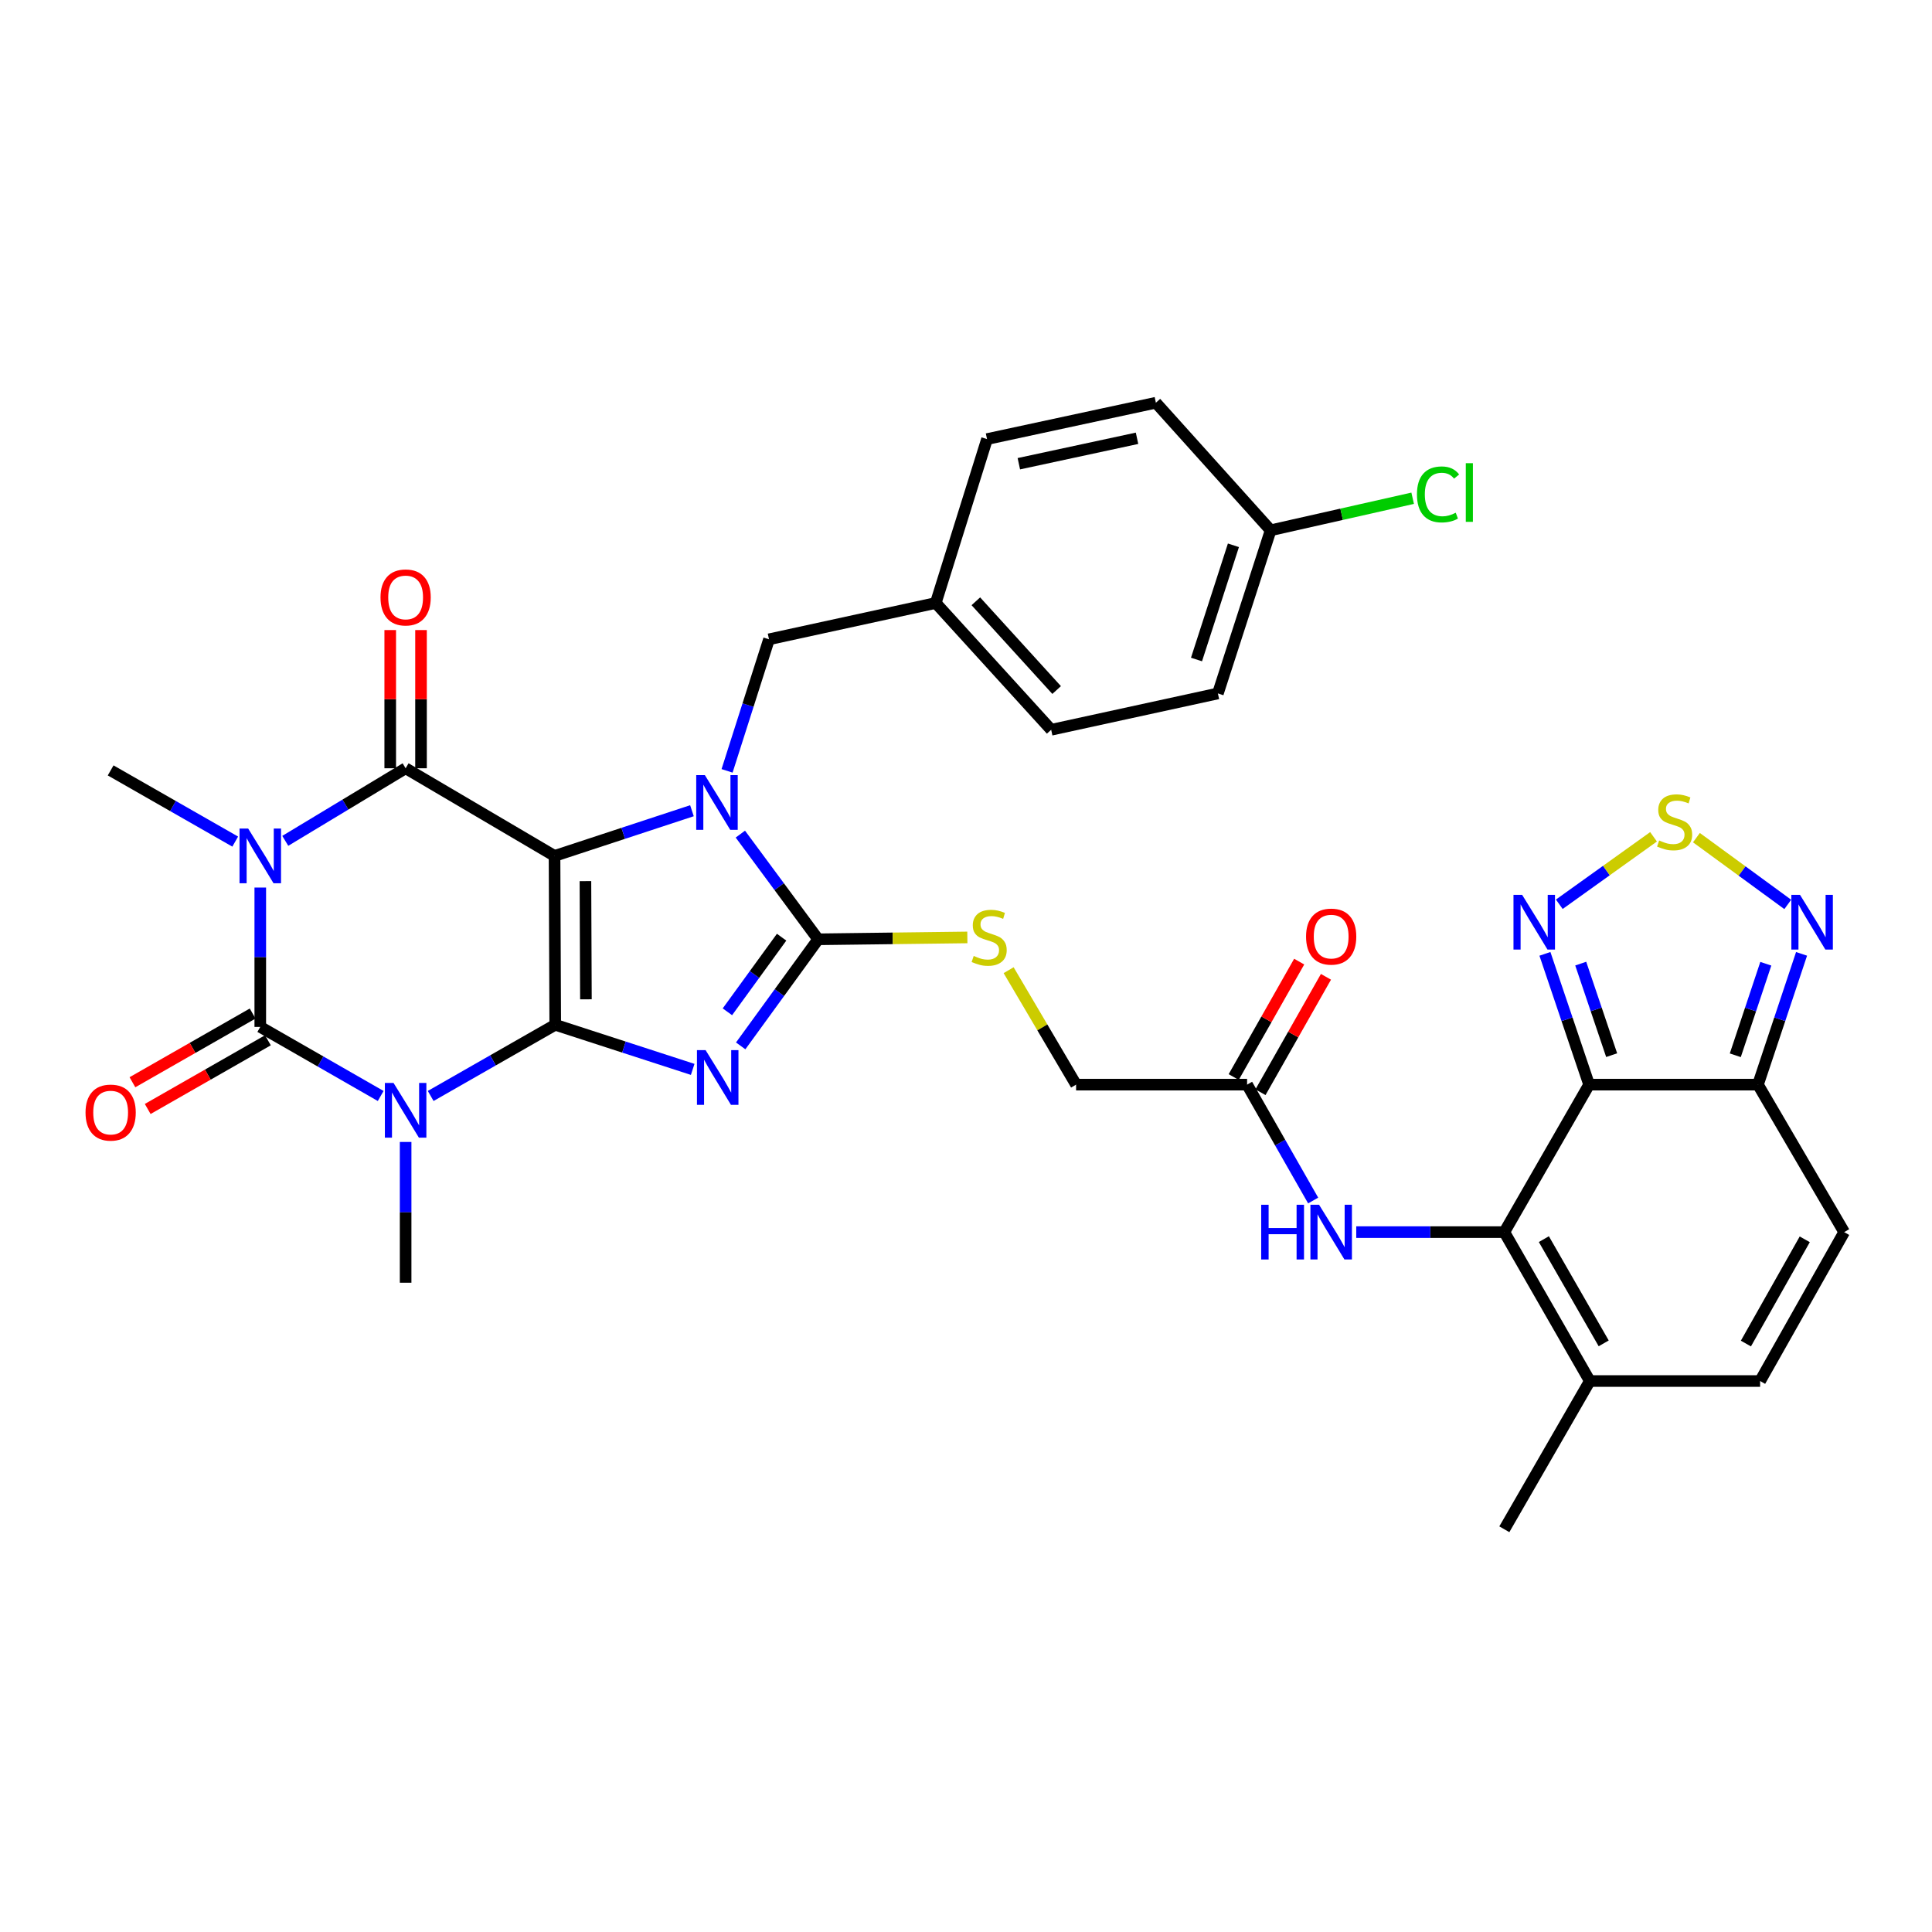<?xml version='1.0' encoding='iso-8859-1'?>
<svg version='1.1' baseProfile='full'
              xmlns='http://www.w3.org/2000/svg'
                      xmlns:rdkit='http://www.rdkit.org/xml'
                      xmlns:xlink='http://www.w3.org/1999/xlink'
                  xml:space='preserve'
width='1000px' height='1000px' viewBox='0 0 1000 1000'>
<!-- END OF HEADER -->
<rect style='opacity:1.0;fill:#FFFFFF;stroke:none' width='1000' height='1000' x='0' y='0'> </rect>
<path class='bond-0' d='M 287.389,530.423 L 287.026,443.024' style='fill:none;fill-rule:evenodd;stroke:#000000;stroke-width:6px;stroke-linecap:butt;stroke-linejoin:miter;stroke-opacity:1' />
<path class='bond-0' d='M 303.272,517.247 L 303.018,456.067' style='fill:none;fill-rule:evenodd;stroke:#000000;stroke-width:6px;stroke-linecap:butt;stroke-linejoin:miter;stroke-opacity:1' />
<path class='bond-1' d='M 287.389,530.423 L 322.962,541.969' style='fill:none;fill-rule:evenodd;stroke:#000000;stroke-width:6px;stroke-linecap:butt;stroke-linejoin:miter;stroke-opacity:1' />
<path class='bond-1' d='M 322.962,541.969 L 358.535,553.516' style='fill:none;fill-rule:evenodd;stroke:#0000FF;stroke-width:6px;stroke-linecap:butt;stroke-linejoin:miter;stroke-opacity:1' />
<path class='bond-2' d='M 287.389,530.423 L 255.155,548.847' style='fill:none;fill-rule:evenodd;stroke:#000000;stroke-width:6px;stroke-linecap:butt;stroke-linejoin:miter;stroke-opacity:1' />
<path class='bond-2' d='M 255.155,548.847 L 222.921,567.271' style='fill:none;fill-rule:evenodd;stroke:#0000FF;stroke-width:6px;stroke-linecap:butt;stroke-linejoin:miter;stroke-opacity:1' />
<path class='bond-4' d='M 287.026,443.024 L 322.589,431.328' style='fill:none;fill-rule:evenodd;stroke:#000000;stroke-width:6px;stroke-linecap:butt;stroke-linejoin:miter;stroke-opacity:1' />
<path class='bond-4' d='M 322.589,431.328 L 358.152,419.632' style='fill:none;fill-rule:evenodd;stroke:#0000FF;stroke-width:6px;stroke-linecap:butt;stroke-linejoin:miter;stroke-opacity:1' />
<path class='bond-6' d='M 287.026,443.024 L 209.951,397.655' style='fill:none;fill-rule:evenodd;stroke:#000000;stroke-width:6px;stroke-linecap:butt;stroke-linejoin:miter;stroke-opacity:1' />
<path class='bond-7' d='M 383.38,541.349 L 403.424,513.764' style='fill:none;fill-rule:evenodd;stroke:#0000FF;stroke-width:6px;stroke-linecap:butt;stroke-linejoin:miter;stroke-opacity:1' />
<path class='bond-7' d='M 403.424,513.764 L 423.468,486.179' style='fill:none;fill-rule:evenodd;stroke:#000000;stroke-width:6px;stroke-linecap:butt;stroke-linejoin:miter;stroke-opacity:1' />
<path class='bond-7' d='M 376.5,523.705 L 390.531,504.396' style='fill:none;fill-rule:evenodd;stroke:#0000FF;stroke-width:6px;stroke-linecap:butt;stroke-linejoin:miter;stroke-opacity:1' />
<path class='bond-7' d='M 390.531,504.396 L 404.561,485.086' style='fill:none;fill-rule:evenodd;stroke:#000000;stroke-width:6px;stroke-linecap:butt;stroke-linejoin:miter;stroke-opacity:1' />
<path class='bond-5' d='M 197.043,567.28 L 165.88,549.405' style='fill:none;fill-rule:evenodd;stroke:#0000FF;stroke-width:6px;stroke-linecap:butt;stroke-linejoin:miter;stroke-opacity:1' />
<path class='bond-5' d='M 165.88,549.405 L 134.718,531.529' style='fill:none;fill-rule:evenodd;stroke:#000000;stroke-width:6px;stroke-linecap:butt;stroke-linejoin:miter;stroke-opacity:1' />
<path class='bond-24' d='M 209.951,591.076 L 209.951,627.505' style='fill:none;fill-rule:evenodd;stroke:#0000FF;stroke-width:6px;stroke-linecap:butt;stroke-linejoin:miter;stroke-opacity:1' />
<path class='bond-24' d='M 209.951,627.505 L 209.951,663.934' style='fill:none;fill-rule:evenodd;stroke:#000000;stroke-width:6px;stroke-linecap:butt;stroke-linejoin:miter;stroke-opacity:1' />
<path class='bond-3' d='M 134.718,459.396 L 134.718,495.463' style='fill:none;fill-rule:evenodd;stroke:#0000FF;stroke-width:6px;stroke-linecap:butt;stroke-linejoin:miter;stroke-opacity:1' />
<path class='bond-3' d='M 134.718,495.463 L 134.718,531.529' style='fill:none;fill-rule:evenodd;stroke:#000000;stroke-width:6px;stroke-linecap:butt;stroke-linejoin:miter;stroke-opacity:1' />
<path class='bond-25' d='M 121.748,435.611 L 89.509,417.187' style='fill:none;fill-rule:evenodd;stroke:#0000FF;stroke-width:6px;stroke-linecap:butt;stroke-linejoin:miter;stroke-opacity:1' />
<path class='bond-25' d='M 89.509,417.187 L 57.271,398.762' style='fill:none;fill-rule:evenodd;stroke:#000000;stroke-width:6px;stroke-linecap:butt;stroke-linejoin:miter;stroke-opacity:1' />
<path class='bond-36' d='M 147.654,435.223 L 178.802,416.439' style='fill:none;fill-rule:evenodd;stroke:#0000FF;stroke-width:6px;stroke-linecap:butt;stroke-linejoin:miter;stroke-opacity:1' />
<path class='bond-36' d='M 178.802,416.439 L 209.951,397.655' style='fill:none;fill-rule:evenodd;stroke:#000000;stroke-width:6px;stroke-linecap:butt;stroke-linejoin:miter;stroke-opacity:1' />
<path class='bond-19' d='M 376.326,398.996 L 387.182,364.95' style='fill:none;fill-rule:evenodd;stroke:#0000FF;stroke-width:6px;stroke-linecap:butt;stroke-linejoin:miter;stroke-opacity:1' />
<path class='bond-19' d='M 387.182,364.95 L 398.039,330.904' style='fill:none;fill-rule:evenodd;stroke:#000000;stroke-width:6px;stroke-linecap:butt;stroke-linejoin:miter;stroke-opacity:1' />
<path class='bond-35' d='M 383.204,431.734 L 403.336,458.956' style='fill:none;fill-rule:evenodd;stroke:#0000FF;stroke-width:6px;stroke-linecap:butt;stroke-linejoin:miter;stroke-opacity:1' />
<path class='bond-35' d='M 403.336,458.956 L 423.468,486.179' style='fill:none;fill-rule:evenodd;stroke:#000000;stroke-width:6px;stroke-linecap:butt;stroke-linejoin:miter;stroke-opacity:1' />
<path class='bond-21' d='M 130.764,524.611 L 99.655,542.39' style='fill:none;fill-rule:evenodd;stroke:#000000;stroke-width:6px;stroke-linecap:butt;stroke-linejoin:miter;stroke-opacity:1' />
<path class='bond-21' d='M 99.655,542.39 L 68.547,560.168' style='fill:none;fill-rule:evenodd;stroke:#FF0000;stroke-width:6px;stroke-linecap:butt;stroke-linejoin:miter;stroke-opacity:1' />
<path class='bond-21' d='M 138.672,538.448 L 107.563,556.227' style='fill:none;fill-rule:evenodd;stroke:#000000;stroke-width:6px;stroke-linecap:butt;stroke-linejoin:miter;stroke-opacity:1' />
<path class='bond-21' d='M 107.563,556.227 L 76.455,574.005' style='fill:none;fill-rule:evenodd;stroke:#FF0000;stroke-width:6px;stroke-linecap:butt;stroke-linejoin:miter;stroke-opacity:1' />
<path class='bond-22' d='M 217.92,397.655 L 217.92,361.889' style='fill:none;fill-rule:evenodd;stroke:#000000;stroke-width:6px;stroke-linecap:butt;stroke-linejoin:miter;stroke-opacity:1' />
<path class='bond-22' d='M 217.92,361.889 L 217.92,326.122' style='fill:none;fill-rule:evenodd;stroke:#FF0000;stroke-width:6px;stroke-linecap:butt;stroke-linejoin:miter;stroke-opacity:1' />
<path class='bond-22' d='M 201.982,397.655 L 201.982,361.889' style='fill:none;fill-rule:evenodd;stroke:#000000;stroke-width:6px;stroke-linecap:butt;stroke-linejoin:miter;stroke-opacity:1' />
<path class='bond-22' d='M 201.982,361.889 L 201.982,326.122' style='fill:none;fill-rule:evenodd;stroke:#FF0000;stroke-width:6px;stroke-linecap:butt;stroke-linejoin:miter;stroke-opacity:1' />
<path class='bond-17' d='M 423.468,486.179 L 462.083,485.696' style='fill:none;fill-rule:evenodd;stroke:#000000;stroke-width:6px;stroke-linecap:butt;stroke-linejoin:miter;stroke-opacity:1' />
<path class='bond-17' d='M 462.083,485.696 L 500.698,485.213' style='fill:none;fill-rule:evenodd;stroke:#CCCC00;stroke-width:6px;stroke-linecap:butt;stroke-linejoin:miter;stroke-opacity:1' />
<path class='bond-8' d='M 822.522,561.403 L 778.641,637.743' style='fill:none;fill-rule:evenodd;stroke:#000000;stroke-width:6px;stroke-linecap:butt;stroke-linejoin:miter;stroke-opacity:1' />
<path class='bond-10' d='M 822.522,561.403 L 909.921,561.403' style='fill:none;fill-rule:evenodd;stroke:#000000;stroke-width:6px;stroke-linecap:butt;stroke-linejoin:miter;stroke-opacity:1' />
<path class='bond-11' d='M 822.522,561.403 L 811.087,527.558' style='fill:none;fill-rule:evenodd;stroke:#000000;stroke-width:6px;stroke-linecap:butt;stroke-linejoin:miter;stroke-opacity:1' />
<path class='bond-11' d='M 811.087,527.558 L 799.652,493.712' style='fill:none;fill-rule:evenodd;stroke:#0000FF;stroke-width:6px;stroke-linecap:butt;stroke-linejoin:miter;stroke-opacity:1' />
<path class='bond-11' d='M 834.19,546.148 L 826.186,522.456' style='fill:none;fill-rule:evenodd;stroke:#000000;stroke-width:6px;stroke-linecap:butt;stroke-linejoin:miter;stroke-opacity:1' />
<path class='bond-11' d='M 826.186,522.456 L 818.181,498.764' style='fill:none;fill-rule:evenodd;stroke:#0000FF;stroke-width:6px;stroke-linecap:butt;stroke-linejoin:miter;stroke-opacity:1' />
<path class='bond-9' d='M 778.641,637.743 L 740.316,637.743' style='fill:none;fill-rule:evenodd;stroke:#000000;stroke-width:6px;stroke-linecap:butt;stroke-linejoin:miter;stroke-opacity:1' />
<path class='bond-9' d='M 740.316,637.743 L 701.992,637.743' style='fill:none;fill-rule:evenodd;stroke:#0000FF;stroke-width:6px;stroke-linecap:butt;stroke-linejoin:miter;stroke-opacity:1' />
<path class='bond-14' d='M 778.641,637.743 L 822.885,714.818' style='fill:none;fill-rule:evenodd;stroke:#000000;stroke-width:6px;stroke-linecap:butt;stroke-linejoin:miter;stroke-opacity:1' />
<path class='bond-14' d='M 799.1,641.37 L 830.07,695.323' style='fill:none;fill-rule:evenodd;stroke:#000000;stroke-width:6px;stroke-linecap:butt;stroke-linejoin:miter;stroke-opacity:1' />
<path class='bond-13' d='M 909.921,561.403 L 921.203,527.556' style='fill:none;fill-rule:evenodd;stroke:#000000;stroke-width:6px;stroke-linecap:butt;stroke-linejoin:miter;stroke-opacity:1' />
<path class='bond-13' d='M 921.203,527.556 L 932.486,493.709' style='fill:none;fill-rule:evenodd;stroke:#0000FF;stroke-width:6px;stroke-linecap:butt;stroke-linejoin:miter;stroke-opacity:1' />
<path class='bond-13' d='M 898.186,546.209 L 906.084,522.516' style='fill:none;fill-rule:evenodd;stroke:#000000;stroke-width:6px;stroke-linecap:butt;stroke-linejoin:miter;stroke-opacity:1' />
<path class='bond-13' d='M 906.084,522.516 L 913.981,498.823' style='fill:none;fill-rule:evenodd;stroke:#0000FF;stroke-width:6px;stroke-linecap:butt;stroke-linejoin:miter;stroke-opacity:1' />
<path class='bond-38' d='M 909.921,561.403 L 954.545,637.743' style='fill:none;fill-rule:evenodd;stroke:#000000;stroke-width:6px;stroke-linecap:butt;stroke-linejoin:miter;stroke-opacity:1' />
<path class='bond-12' d='M 807.092,468.046 L 831.48,450.588' style='fill:none;fill-rule:evenodd;stroke:#0000FF;stroke-width:6px;stroke-linecap:butt;stroke-linejoin:miter;stroke-opacity:1' />
<path class='bond-12' d='M 831.48,450.588 L 855.868,433.129' style='fill:none;fill-rule:evenodd;stroke:#CCCC00;stroke-width:6px;stroke-linecap:butt;stroke-linejoin:miter;stroke-opacity:1' />
<path class='bond-39' d='M 878.067,433.564 L 901.709,450.846' style='fill:none;fill-rule:evenodd;stroke:#CCCC00;stroke-width:6px;stroke-linecap:butt;stroke-linejoin:miter;stroke-opacity:1' />
<path class='bond-39' d='M 901.709,450.846 L 925.35,468.127' style='fill:none;fill-rule:evenodd;stroke:#0000FF;stroke-width:6px;stroke-linecap:butt;stroke-linejoin:miter;stroke-opacity:1' />
<path class='bond-18' d='M 822.885,714.818 L 911.028,714.818' style='fill:none;fill-rule:evenodd;stroke:#000000;stroke-width:6px;stroke-linecap:butt;stroke-linejoin:miter;stroke-opacity:1' />
<path class='bond-34' d='M 822.885,714.818 L 778.641,791.548' style='fill:none;fill-rule:evenodd;stroke:#000000;stroke-width:6px;stroke-linecap:butt;stroke-linejoin:miter;stroke-opacity:1' />
<path class='bond-15' d='M 679.687,621.386 L 662.59,591.395' style='fill:none;fill-rule:evenodd;stroke:#0000FF;stroke-width:6px;stroke-linecap:butt;stroke-linejoin:miter;stroke-opacity:1' />
<path class='bond-15' d='M 662.59,591.395 L 645.493,561.403' style='fill:none;fill-rule:evenodd;stroke:#000000;stroke-width:6px;stroke-linecap:butt;stroke-linejoin:miter;stroke-opacity:1' />
<path class='bond-16' d='M 954.545,637.743 L 911.028,714.818' style='fill:none;fill-rule:evenodd;stroke:#000000;stroke-width:6px;stroke-linecap:butt;stroke-linejoin:miter;stroke-opacity:1' />
<path class='bond-16' d='M 934.14,641.469 L 903.677,695.421' style='fill:none;fill-rule:evenodd;stroke:#000000;stroke-width:6px;stroke-linecap:butt;stroke-linejoin:miter;stroke-opacity:1' />
<path class='bond-26' d='M 522.066,502.167 L 539.522,531.785' style='fill:none;fill-rule:evenodd;stroke:#CCCC00;stroke-width:6px;stroke-linecap:butt;stroke-linejoin:miter;stroke-opacity:1' />
<path class='bond-26' d='M 539.522,531.785 L 556.979,561.403' style='fill:none;fill-rule:evenodd;stroke:#000000;stroke-width:6px;stroke-linecap:butt;stroke-linejoin:miter;stroke-opacity:1' />
<path class='bond-27' d='M 398.039,330.904 L 484.348,312.107' style='fill:none;fill-rule:evenodd;stroke:#000000;stroke-width:6px;stroke-linecap:butt;stroke-linejoin:miter;stroke-opacity:1' />
<path class='bond-20' d='M 645.493,561.403 L 556.979,561.403' style='fill:none;fill-rule:evenodd;stroke:#000000;stroke-width:6px;stroke-linecap:butt;stroke-linejoin:miter;stroke-opacity:1' />
<path class='bond-23' d='M 652.424,565.335 L 669.37,535.466' style='fill:none;fill-rule:evenodd;stroke:#000000;stroke-width:6px;stroke-linecap:butt;stroke-linejoin:miter;stroke-opacity:1' />
<path class='bond-23' d='M 669.37,535.466 L 686.317,505.597' style='fill:none;fill-rule:evenodd;stroke:#FF0000;stroke-width:6px;stroke-linecap:butt;stroke-linejoin:miter;stroke-opacity:1' />
<path class='bond-23' d='M 638.562,557.471 L 655.509,527.602' style='fill:none;fill-rule:evenodd;stroke:#000000;stroke-width:6px;stroke-linecap:butt;stroke-linejoin:miter;stroke-opacity:1' />
<path class='bond-23' d='M 655.509,527.602 L 672.455,497.733' style='fill:none;fill-rule:evenodd;stroke:#FF0000;stroke-width:6px;stroke-linecap:butt;stroke-linejoin:miter;stroke-opacity:1' />
<path class='bond-30' d='M 484.348,312.107 L 510.884,227.267' style='fill:none;fill-rule:evenodd;stroke:#000000;stroke-width:6px;stroke-linecap:butt;stroke-linejoin:miter;stroke-opacity:1' />
<path class='bond-31' d='M 484.348,312.107 L 544.087,377.734' style='fill:none;fill-rule:evenodd;stroke:#000000;stroke-width:6px;stroke-linecap:butt;stroke-linejoin:miter;stroke-opacity:1' />
<path class='bond-31' d='M 505.095,311.223 L 546.912,357.161' style='fill:none;fill-rule:evenodd;stroke:#000000;stroke-width:6px;stroke-linecap:butt;stroke-linejoin:miter;stroke-opacity:1' />
<path class='bond-28' d='M 657.676,274.477 L 630.379,358.928' style='fill:none;fill-rule:evenodd;stroke:#000000;stroke-width:6px;stroke-linecap:butt;stroke-linejoin:miter;stroke-opacity:1' />
<path class='bond-28' d='M 638.417,282.243 L 619.309,341.358' style='fill:none;fill-rule:evenodd;stroke:#000000;stroke-width:6px;stroke-linecap:butt;stroke-linejoin:miter;stroke-opacity:1' />
<path class='bond-29' d='M 657.676,274.477 L 694.433,266.185' style='fill:none;fill-rule:evenodd;stroke:#000000;stroke-width:6px;stroke-linecap:butt;stroke-linejoin:miter;stroke-opacity:1' />
<path class='bond-29' d='M 694.433,266.185 L 731.191,257.892' style='fill:none;fill-rule:evenodd;stroke:#00CC00;stroke-width:6px;stroke-linecap:butt;stroke-linejoin:miter;stroke-opacity:1' />
<path class='bond-37' d='M 657.676,274.477 L 598.283,208.452' style='fill:none;fill-rule:evenodd;stroke:#000000;stroke-width:6px;stroke-linecap:butt;stroke-linejoin:miter;stroke-opacity:1' />
<path class='bond-32' d='M 510.884,227.267 L 598.283,208.452' style='fill:none;fill-rule:evenodd;stroke:#000000;stroke-width:6px;stroke-linecap:butt;stroke-linejoin:miter;stroke-opacity:1' />
<path class='bond-32' d='M 527.348,240.025 L 588.527,226.855' style='fill:none;fill-rule:evenodd;stroke:#000000;stroke-width:6px;stroke-linecap:butt;stroke-linejoin:miter;stroke-opacity:1' />
<path class='bond-33' d='M 544.087,377.734 L 630.379,358.928' style='fill:none;fill-rule:evenodd;stroke:#000000;stroke-width:6px;stroke-linecap:butt;stroke-linejoin:miter;stroke-opacity:1' />
<path  class='atom-2' d='M 365.225 543.56
L 374.505 558.56
Q 375.425 560.04, 376.905 562.72
Q 378.385 565.4, 378.465 565.56
L 378.465 543.56
L 382.225 543.56
L 382.225 571.88
L 378.345 571.88
L 368.385 555.48
Q 367.225 553.56, 365.985 551.36
Q 364.785 549.16, 364.425 548.48
L 364.425 571.88
L 360.745 571.88
L 360.745 543.56
L 365.225 543.56
' fill='#0000FF'/>
<path  class='atom-3' d='M 203.691 560.524
L 212.971 575.524
Q 213.891 577.004, 215.371 579.684
Q 216.851 582.364, 216.931 582.524
L 216.931 560.524
L 220.691 560.524
L 220.691 588.844
L 216.811 588.844
L 206.851 572.444
Q 205.691 570.524, 204.451 568.324
Q 203.251 566.124, 202.891 565.444
L 202.891 588.844
L 199.211 588.844
L 199.211 560.524
L 203.691 560.524
' fill='#0000FF'/>
<path  class='atom-4' d='M 128.458 428.864
L 137.738 443.864
Q 138.658 445.344, 140.138 448.024
Q 141.618 450.704, 141.698 450.864
L 141.698 428.864
L 145.458 428.864
L 145.458 457.184
L 141.578 457.184
L 131.618 440.784
Q 130.458 438.864, 129.218 436.664
Q 128.018 434.464, 127.658 433.784
L 127.658 457.184
L 123.978 457.184
L 123.978 428.864
L 128.458 428.864
' fill='#0000FF'/>
<path  class='atom-5' d='M 364.844 401.212
L 374.124 416.212
Q 375.044 417.692, 376.524 420.372
Q 378.004 423.052, 378.084 423.212
L 378.084 401.212
L 381.844 401.212
L 381.844 429.532
L 377.964 429.532
L 368.004 413.132
Q 366.844 411.212, 365.604 409.012
Q 364.404 406.812, 364.044 406.132
L 364.044 429.532
L 360.364 429.532
L 360.364 401.212
L 364.844 401.212
' fill='#0000FF'/>
<path  class='atom-12' d='M 787.858 463.173
L 797.138 478.173
Q 798.058 479.653, 799.538 482.333
Q 801.018 485.013, 801.098 485.173
L 801.098 463.173
L 804.858 463.173
L 804.858 491.493
L 800.978 491.493
L 791.018 475.093
Q 789.858 473.173, 788.618 470.973
Q 787.418 468.773, 787.058 468.093
L 787.058 491.493
L 783.378 491.493
L 783.378 463.173
L 787.858 463.173
' fill='#0000FF'/>
<path  class='atom-13' d='M 858.784 435.036
Q 859.104 435.156, 860.424 435.716
Q 861.744 436.276, 863.184 436.636
Q 864.664 436.956, 866.104 436.956
Q 868.784 436.956, 870.344 435.676
Q 871.904 434.356, 871.904 432.076
Q 871.904 430.516, 871.104 429.556
Q 870.344 428.596, 869.144 428.076
Q 867.944 427.556, 865.944 426.956
Q 863.424 426.196, 861.904 425.476
Q 860.424 424.756, 859.344 423.236
Q 858.304 421.716, 858.304 419.156
Q 858.304 415.596, 860.704 413.396
Q 863.144 411.196, 867.944 411.196
Q 871.224 411.196, 874.944 412.756
L 874.024 415.836
Q 870.624 414.436, 868.064 414.436
Q 865.304 414.436, 863.784 415.596
Q 862.264 416.716, 862.304 418.676
Q 862.304 420.196, 863.064 421.116
Q 863.864 422.036, 864.984 422.556
Q 866.144 423.076, 868.064 423.676
Q 870.624 424.476, 872.144 425.276
Q 873.664 426.076, 874.744 427.716
Q 875.864 429.316, 875.864 432.076
Q 875.864 435.996, 873.224 438.116
Q 870.624 440.196, 866.264 440.196
Q 863.744 440.196, 861.824 439.636
Q 859.944 439.116, 857.704 438.196
L 858.784 435.036
' fill='#CCCC00'/>
<path  class='atom-14' d='M 931.684 463.173
L 940.964 478.173
Q 941.884 479.653, 943.364 482.333
Q 944.844 485.013, 944.924 485.173
L 944.924 463.173
L 948.684 463.173
L 948.684 491.493
L 944.804 491.493
L 934.844 475.093
Q 933.684 473.173, 932.444 470.973
Q 931.244 468.773, 930.884 468.093
L 930.884 491.493
L 927.204 491.493
L 927.204 463.173
L 931.684 463.173
' fill='#0000FF'/>
<path  class='atom-16' d='M 652.791 623.583
L 656.631 623.583
L 656.631 635.623
L 671.111 635.623
L 671.111 623.583
L 674.951 623.583
L 674.951 651.903
L 671.111 651.903
L 671.111 638.823
L 656.631 638.823
L 656.631 651.903
L 652.791 651.903
L 652.791 623.583
' fill='#0000FF'/>
<path  class='atom-16' d='M 682.751 623.583
L 692.031 638.583
Q 692.951 640.063, 694.431 642.743
Q 695.911 645.423, 695.991 645.583
L 695.991 623.583
L 699.751 623.583
L 699.751 651.903
L 695.871 651.903
L 685.911 635.503
Q 684.751 633.583, 683.511 631.383
Q 682.311 629.183, 681.951 628.503
L 681.951 651.903
L 678.271 651.903
L 678.271 623.583
L 682.751 623.583
' fill='#0000FF'/>
<path  class='atom-18' d='M 503.991 494.792
Q 504.311 494.912, 505.631 495.472
Q 506.951 496.032, 508.391 496.392
Q 509.871 496.712, 511.311 496.712
Q 513.991 496.712, 515.551 495.432
Q 517.111 494.112, 517.111 491.832
Q 517.111 490.272, 516.311 489.312
Q 515.551 488.352, 514.351 487.832
Q 513.151 487.312, 511.151 486.712
Q 508.631 485.952, 507.111 485.232
Q 505.631 484.512, 504.551 482.992
Q 503.511 481.472, 503.511 478.912
Q 503.511 475.352, 505.911 473.152
Q 508.351 470.952, 513.151 470.952
Q 516.431 470.952, 520.151 472.512
L 519.231 475.592
Q 515.831 474.192, 513.271 474.192
Q 510.511 474.192, 508.991 475.352
Q 507.471 476.472, 507.511 478.432
Q 507.511 479.952, 508.271 480.872
Q 509.071 481.792, 510.191 482.312
Q 511.351 482.832, 513.271 483.432
Q 515.831 484.232, 517.351 485.032
Q 518.871 485.832, 519.951 487.472
Q 521.071 489.072, 521.071 491.832
Q 521.071 495.752, 518.431 497.872
Q 515.831 499.952, 511.471 499.952
Q 508.951 499.952, 507.031 499.392
Q 505.151 498.872, 502.911 497.952
L 503.991 494.792
' fill='#CCCC00'/>
<path  class='atom-22' d='M 44.271 575.871
Q 44.271 569.071, 47.631 565.271
Q 50.991 561.471, 57.271 561.471
Q 63.551 561.471, 66.911 565.271
Q 70.271 569.071, 70.271 575.871
Q 70.271 582.751, 66.871 586.671
Q 63.471 590.551, 57.271 590.551
Q 51.031 590.551, 47.631 586.671
Q 44.271 582.791, 44.271 575.871
M 57.271 587.351
Q 61.591 587.351, 63.911 584.471
Q 66.271 581.551, 66.271 575.871
Q 66.271 570.311, 63.911 567.511
Q 61.591 564.671, 57.271 564.671
Q 52.951 564.671, 50.591 567.471
Q 48.271 570.271, 48.271 575.871
Q 48.271 581.591, 50.591 584.471
Q 52.951 587.351, 57.271 587.351
' fill='#FF0000'/>
<path  class='atom-23' d='M 196.951 309.23
Q 196.951 302.43, 200.311 298.63
Q 203.671 294.83, 209.951 294.83
Q 216.231 294.83, 219.591 298.63
Q 222.951 302.43, 222.951 309.23
Q 222.951 316.11, 219.551 320.03
Q 216.151 323.91, 209.951 323.91
Q 203.711 323.91, 200.311 320.03
Q 196.951 316.15, 196.951 309.23
M 209.951 320.71
Q 214.271 320.71, 216.591 317.83
Q 218.951 314.91, 218.951 309.23
Q 218.951 303.67, 216.591 300.87
Q 214.271 298.03, 209.951 298.03
Q 205.631 298.03, 203.271 300.83
Q 200.951 303.63, 200.951 309.23
Q 200.951 314.95, 203.271 317.83
Q 205.631 320.71, 209.951 320.71
' fill='#FF0000'/>
<path  class='atom-24' d='M 676.011 484.78
Q 676.011 477.98, 679.371 474.18
Q 682.731 470.38, 689.011 470.38
Q 695.291 470.38, 698.651 474.18
Q 702.011 477.98, 702.011 484.78
Q 702.011 491.66, 698.611 495.58
Q 695.211 499.46, 689.011 499.46
Q 682.771 499.46, 679.371 495.58
Q 676.011 491.7, 676.011 484.78
M 689.011 496.26
Q 693.331 496.26, 695.651 493.38
Q 698.011 490.46, 698.011 484.78
Q 698.011 479.22, 695.651 476.42
Q 693.331 473.58, 689.011 473.58
Q 684.691 473.58, 682.331 476.38
Q 680.011 479.18, 680.011 484.78
Q 680.011 490.5, 682.331 493.38
Q 684.691 496.26, 689.011 496.26
' fill='#FF0000'/>
<path  class='atom-30' d='M 733.411 255.907
Q 733.411 248.867, 736.691 245.187
Q 740.011 241.467, 746.291 241.467
Q 752.131 241.467, 755.251 245.587
L 752.611 247.747
Q 750.331 244.747, 746.291 244.747
Q 742.011 244.747, 739.731 247.627
Q 737.491 250.467, 737.491 255.907
Q 737.491 261.507, 739.811 264.387
Q 742.171 267.267, 746.731 267.267
Q 749.851 267.267, 753.491 265.387
L 754.611 268.387
Q 753.131 269.347, 750.891 269.907
Q 748.651 270.467, 746.171 270.467
Q 740.011 270.467, 736.691 266.707
Q 733.411 262.947, 733.411 255.907
' fill='#00CC00'/>
<path  class='atom-30' d='M 758.691 239.747
L 762.371 239.747
L 762.371 270.107
L 758.691 270.107
L 758.691 239.747
' fill='#00CC00'/>
</svg>
